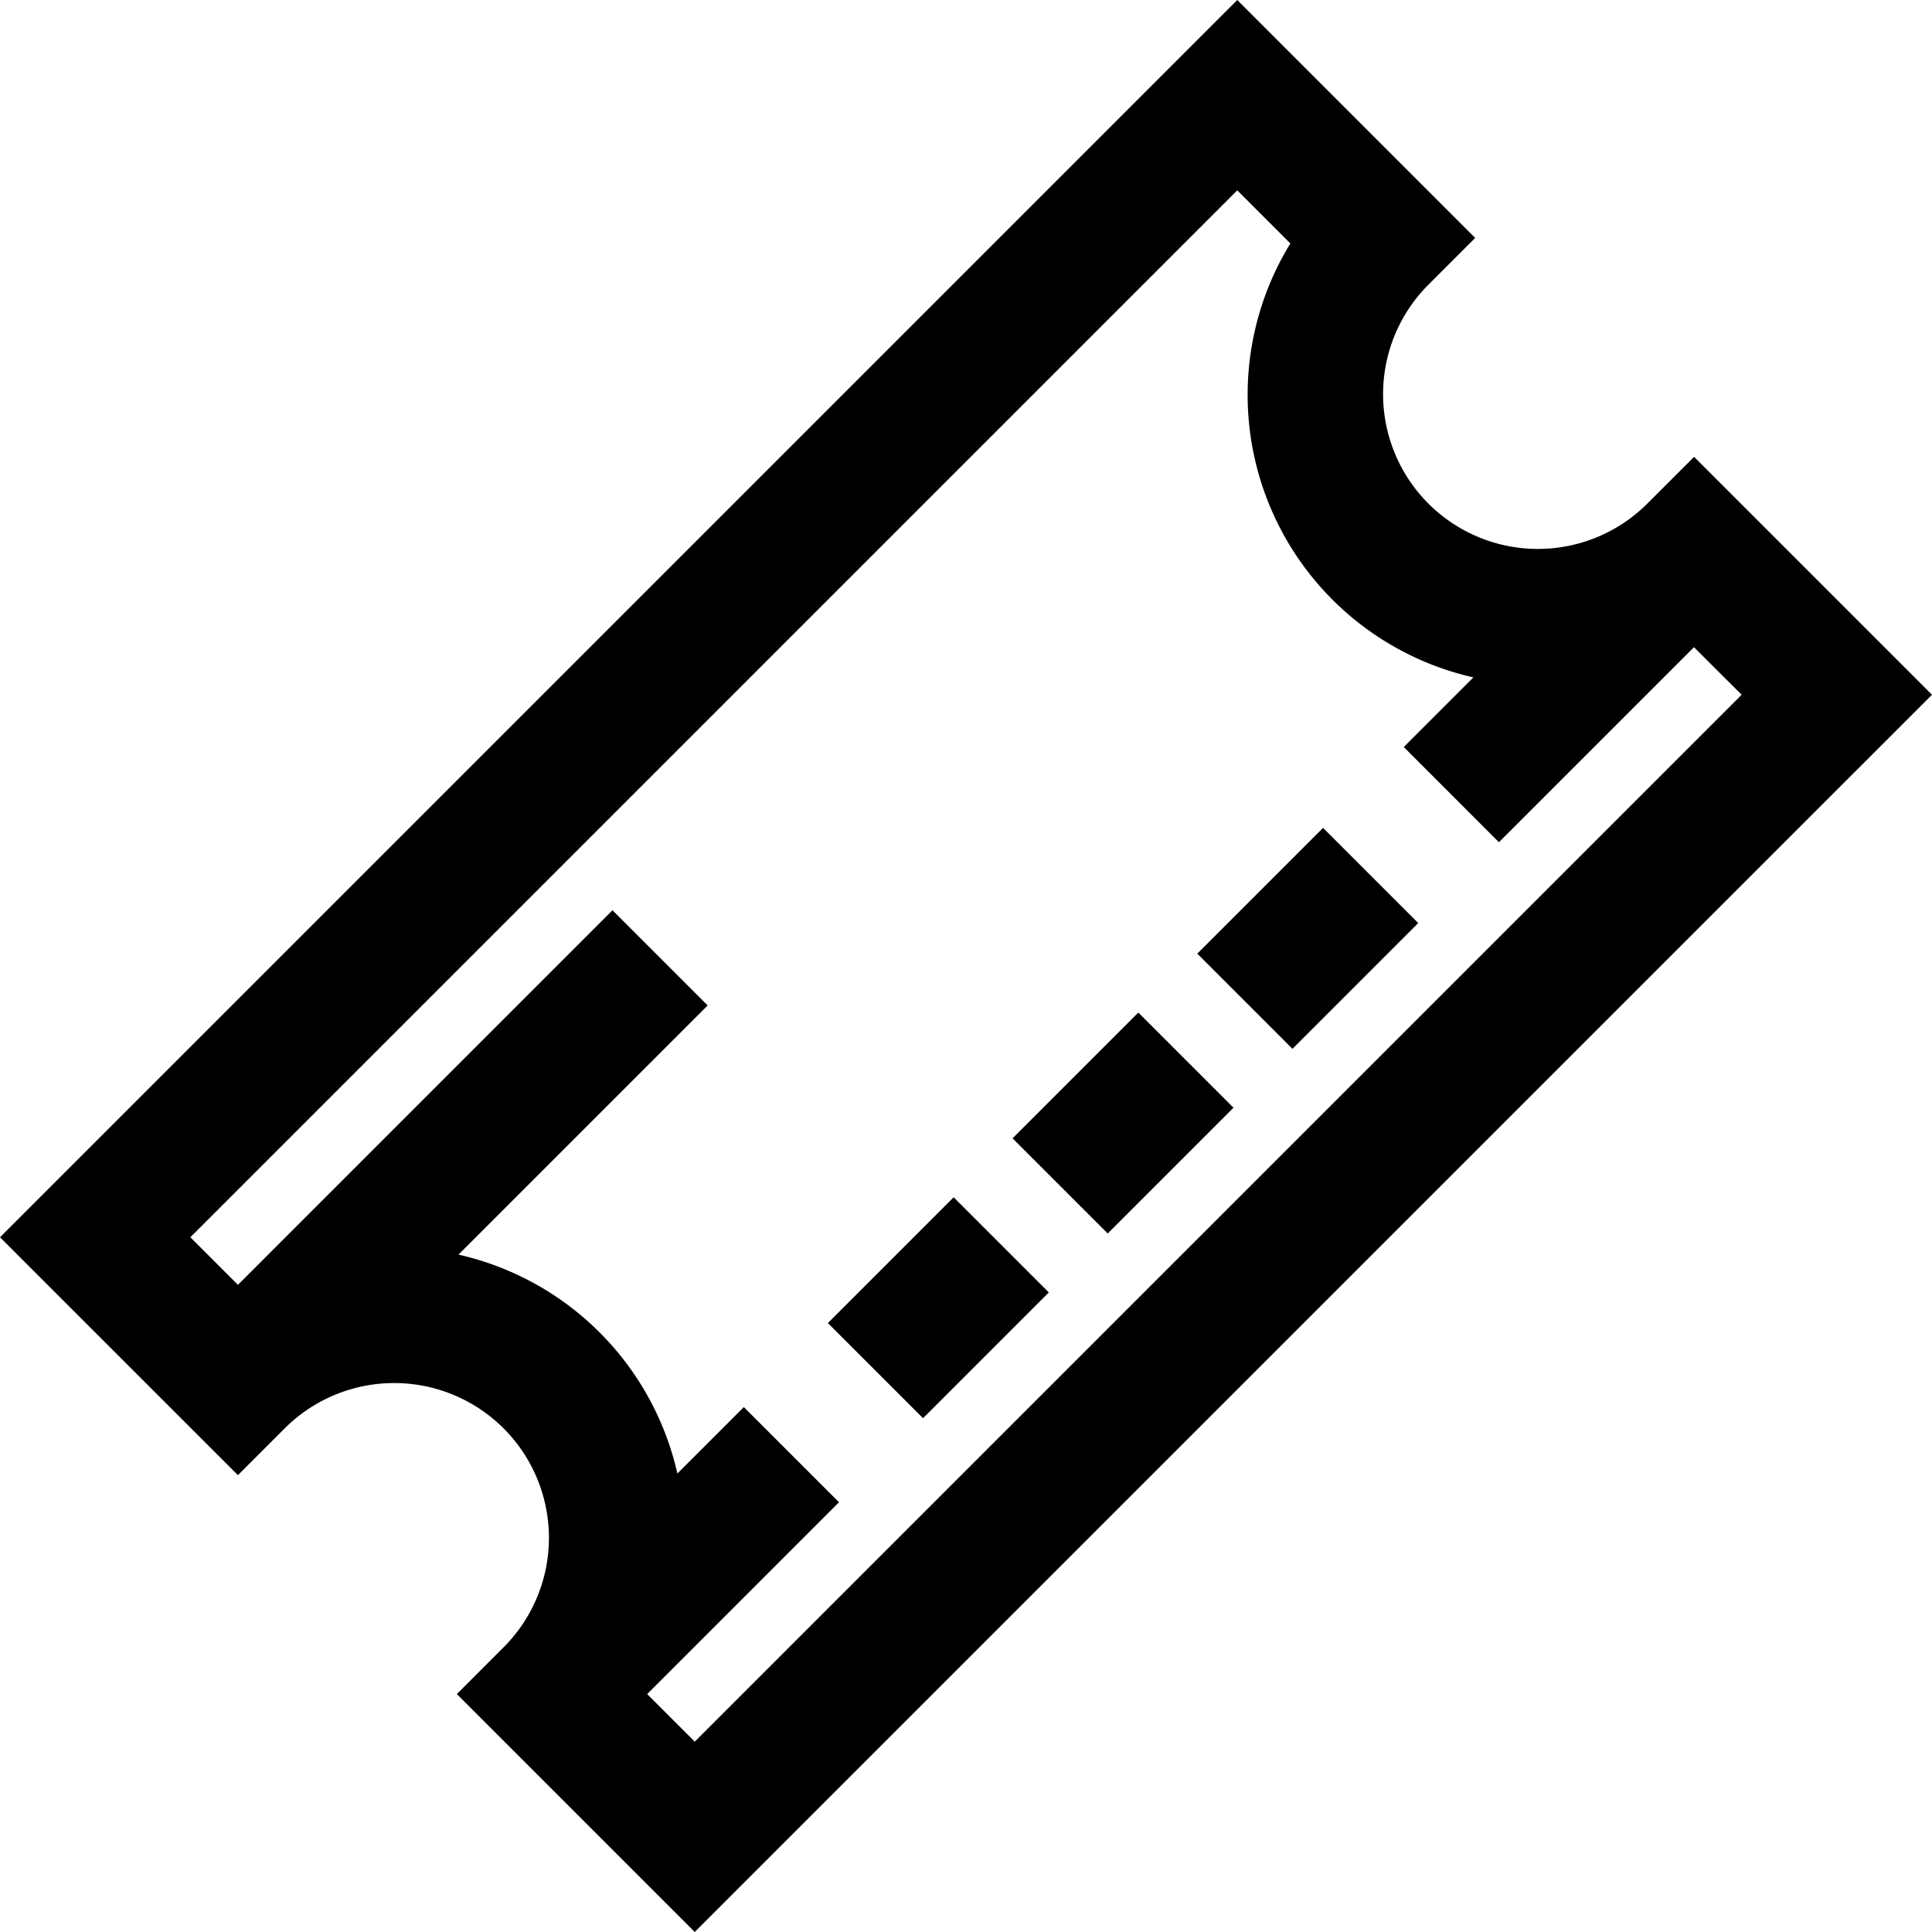 <svg xmlns="http://www.w3.org/2000/svg" viewBox="0 0 717.71 717.71">
  <title>icon_billetterie</title>
  <g id="Calque_2" data-name="Calque 2">
    <g id="Calque_1-2" data-name="Calque 1">
      <g>
        <path d="M629.33,169.71l-17.68,17.67a57.5,57.5,0,0,1-81.32-81.31L548,88.39,459.62,0,0,459.62,88.39,548l17.68-17.68a57.5,57.5,0,0,1,81.31,81.32l-17.67,17.68,88.38,88.38L717.71,258.09ZM258.09,647l-17.67-17.67,71.26-71.27-35.36-35.35-24.68,24.68a107.72,107.72,0,0,0-81.32-81.32l92.57-92.56-35.36-35.36L88.39,477.3,70.71,459.62,459.62,70.71l19.73,19.73a107.6,107.6,0,0,0,68,161.2l-25.87,25.87,35.35,35.36,72.46-72.45L647,258.09Z"/>
        <rect x="452.77" y="323.58" width="66.08" height="50" transform="translate(-104.19 445.62) rotate(-45)"/>
        <rect x="384.15" y="392.19" width="66.08" height="50" transform="translate(-172.81 417.19) rotate(-45)"/>
        <rect x="315.54" y="460.81" width="66.08" height="50" transform="translate(-241.42 388.77) rotate(-45)"/>
      </g>
    </g>
  </g>
</svg>
